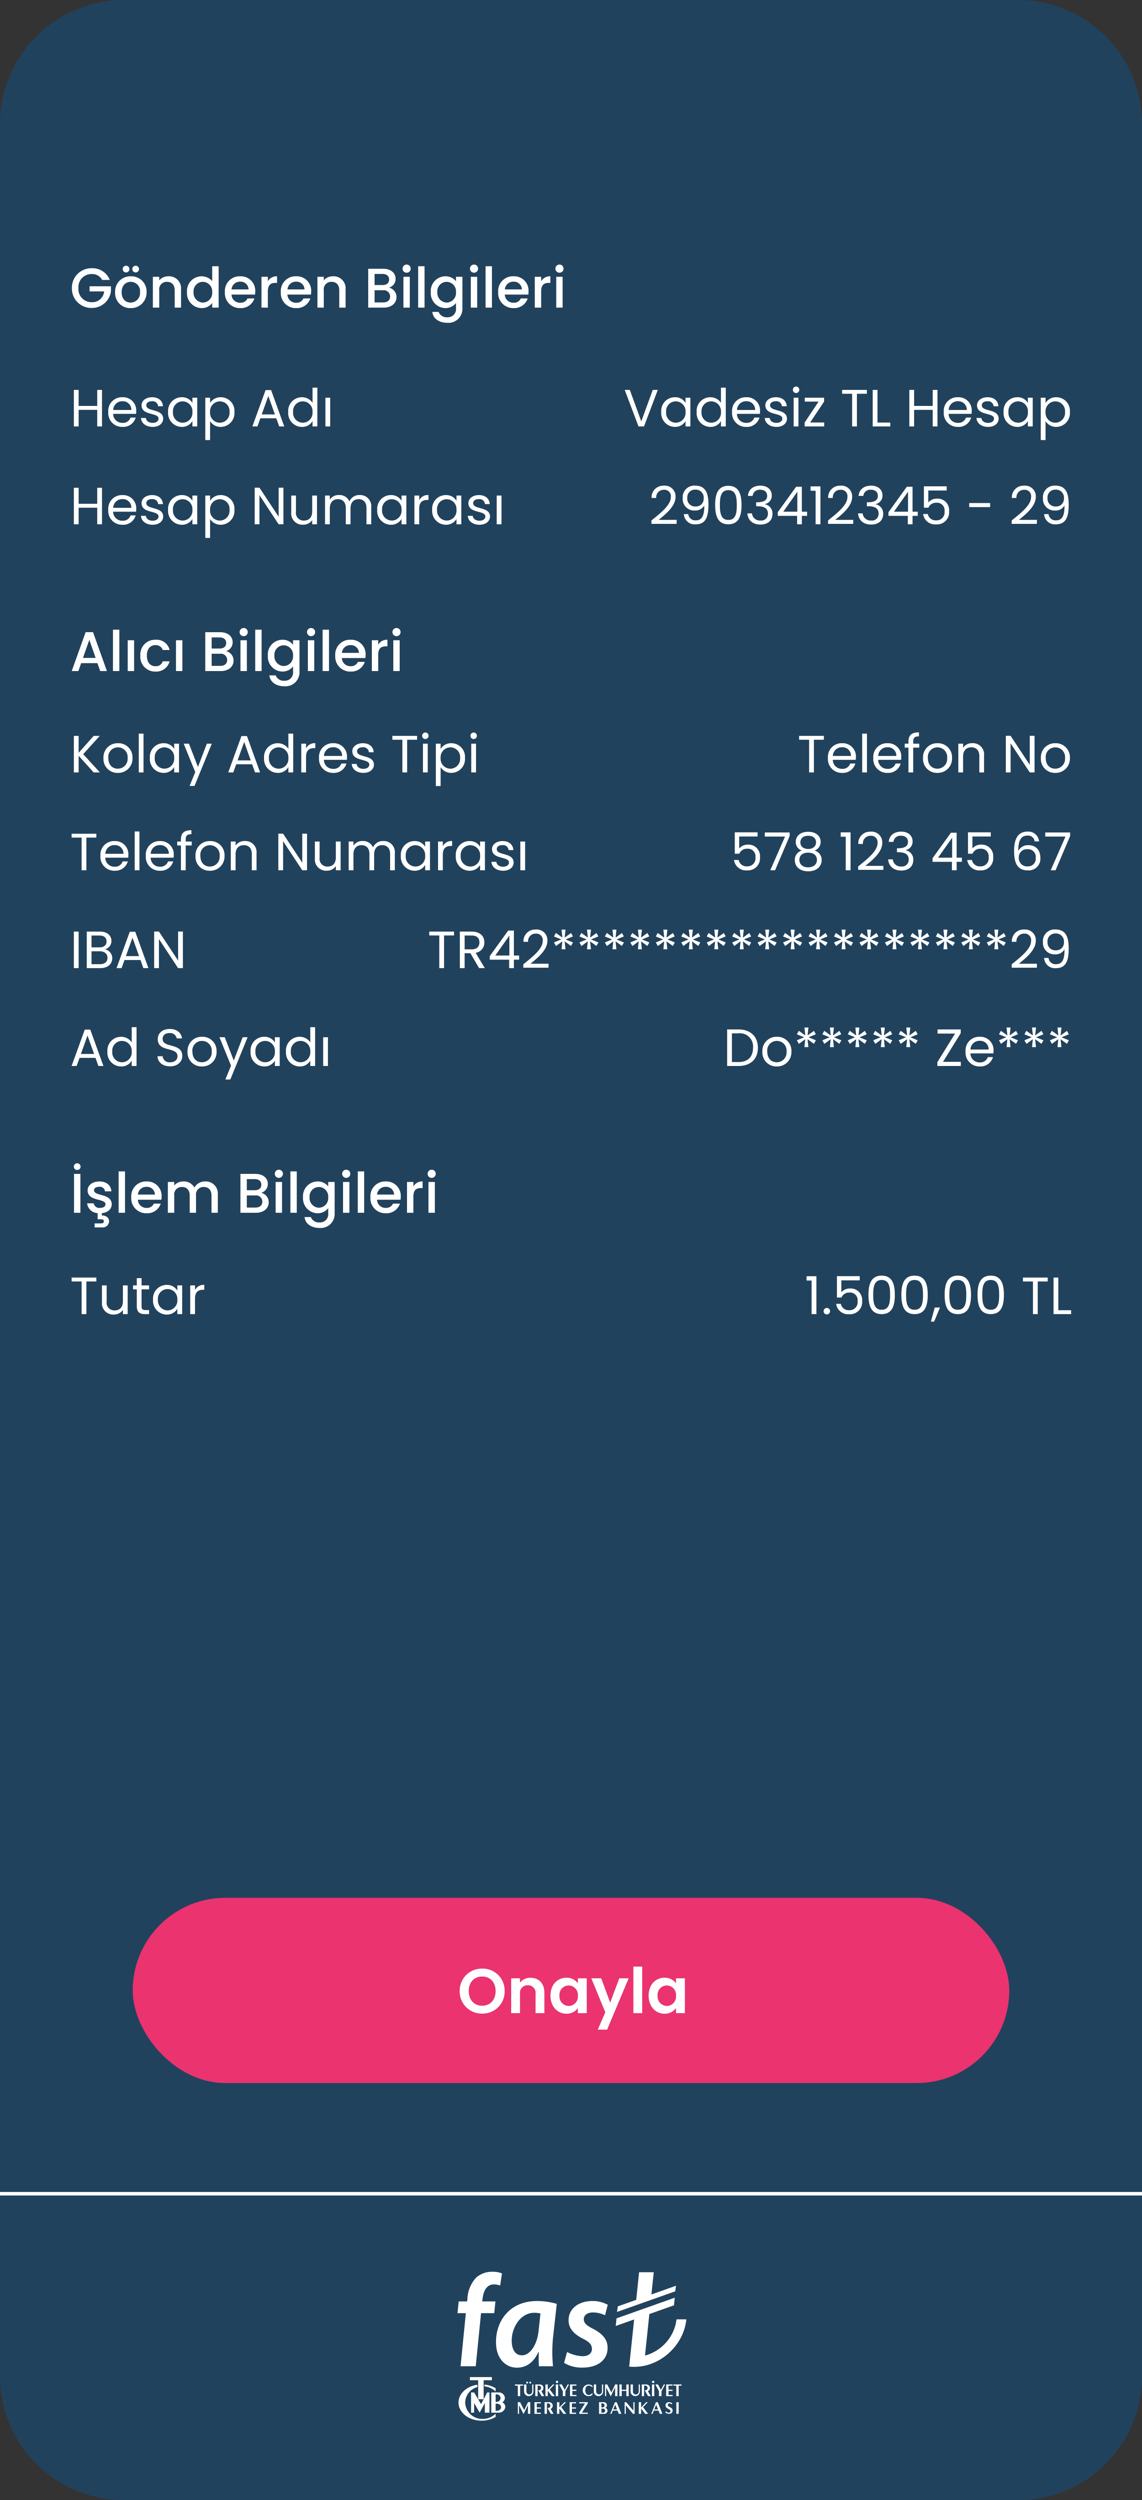 <svg xmlns="http://www.w3.org/2000/svg" xmlns:xlink="http://www.w3.org/1999/xlink" width="327" height="715.394" viewBox="0 0 327 715.394">
  <rect x="0" y="0" width="327" height="715.394" fill="#333333" stroke="none"/>
  <defs>
    <clipPath id="clip-path">
      <rect id="Rectangle_1354" data-name="Rectangle 1354" width="65.529" height="42.613" fill="none"/>
    </clipPath>
  </defs>
  <g id="Group_1407" data-name="Group 1407" transform="translate(-949 -7494.982)">
    <g id="Group_1399" data-name="Group 1399" transform="translate(-608 4677.021)">
      <g id="Group_1295" data-name="Group 1295" transform="translate(1482)">
        <g id="Group_1255" data-name="Group 1255" transform="translate(299 23.671)">
          <path id="Path_102" data-name="Path 102" d="M815.2,1143.394H559.221a35.51,35.51,0,0,1-35.51-35.51V463.51A35.51,35.51,0,0,1,559.221,428H815.2a35.51,35.51,0,0,1,35.51,35.51v644.373A35.51,35.51,0,0,1,815.2,1143.394Z" transform="translate(-747.711 2366.29)" fill="#21425d"/>
          <line id="Line_2" data-name="Line 2" x2="327" transform="translate(-224 3422)" fill="none" stroke="#fff" stroke-width="1"/>
          <g id="Group_1456" data-name="Group 1456" transform="translate(0 1.979)">
            <path id="Path_1644" data-name="Path 1644" d="M6.272-11.264a5.562,5.562,0,0,0-5.68,5.68A5.553,5.553,0,0,0,6.272.1a5.483,5.483,0,0,0,5.5-4.768V-6.1H5.648V-4.64H9.824A3.367,3.367,0,0,1,6.272-1.552,3.733,3.733,0,0,1,2.464-5.584,3.72,3.72,0,0,1,6.272-9.6,3.161,3.161,0,0,1,9.248-7.92H11.44A5.3,5.3,0,0,0,6.272-11.264Zm15.7,6.848a4.348,4.348,0,0,0-4.5-4.544,4.348,4.348,0,0,0-4.5,4.544A4.3,4.3,0,0,0,17.392.144,4.416,4.416,0,0,0,21.968-4.416Zm-7.136,0c0-2,1.232-2.96,2.608-2.96A2.668,2.668,0,0,1,20.1-4.416a2.716,2.716,0,0,1-2.7,2.976C16.016-1.44,14.832-2.416,14.832-4.416ZM16.1-10.064a.953.953,0,0,0,.96-.96.963.963,0,0,0-.96-.96.953.953,0,0,0-.96.96A.943.943,0,0,0,16.1-10.064Zm2.752,0a.953.953,0,0,0,.96-.96.963.963,0,0,0-.96-.96.953.953,0,0,0-.96.96A.943.943,0,0,0,18.848-10.064ZM30.032,0H31.84V-5.2a3.433,3.433,0,0,0-3.616-3.76A3.392,3.392,0,0,0,25.6-7.808V-8.816H23.776V0H25.6V-4.928a2.137,2.137,0,0,1,2.224-2.448c1.328,0,2.208.832,2.208,2.448Zm3.52-4.448A4.267,4.267,0,0,0,37.712.144a3.655,3.655,0,0,0,3.056-1.472V0h1.84V-11.84h-1.84v4.256a4.061,4.061,0,0,0-3.04-1.376A4.2,4.2,0,0,0,33.552-4.448Zm7.216.032A2.739,2.739,0,0,1,38.1-1.44a2.778,2.778,0,0,1-2.672-3.008A2.7,2.7,0,0,1,38.1-7.376,2.734,2.734,0,0,1,40.768-4.416ZM48.72-7.424A2.289,2.289,0,0,1,51.184-5.2H46.3A2.4,2.4,0,0,1,48.72-7.424Zm4.128,4.8H50.88A2.134,2.134,0,0,1,48.8-1.392a2.425,2.425,0,0,1-2.512-2.336h6.736a5.627,5.627,0,0,0,.064-.9A4.111,4.111,0,0,0,48.8-8.96a4.222,4.222,0,0,0-4.4,4.544A4.277,4.277,0,0,0,48.8.144,4.028,4.028,0,0,0,52.848-2.624ZM56.7-4.64c0-1.872.832-2.432,2.176-2.432h.464V-8.96A2.872,2.872,0,0,0,56.7-7.536v-1.28H54.88V0H56.7Zm8.032-2.784A2.289,2.289,0,0,1,67.2-5.2H62.32A2.4,2.4,0,0,1,64.736-7.424Zm4.128,4.8H66.9a2.134,2.134,0,0,1-2.08,1.232A2.425,2.425,0,0,1,62.3-3.728H69.04a5.627,5.627,0,0,0,.064-.9A4.111,4.111,0,0,0,64.816-8.96a4.222,4.222,0,0,0-4.4,4.544,4.277,4.277,0,0,0,4.4,4.56A4.028,4.028,0,0,0,68.864-2.624ZM77.152,0H78.96V-5.2a3.433,3.433,0,0,0-3.616-3.76A3.392,3.392,0,0,0,72.72-7.808V-8.816H70.9V0H72.72V-4.928a2.137,2.137,0,0,1,2.224-2.448c1.328,0,2.208.832,2.208,2.448Zm14.56-3.184c0,1.072-.752,1.7-1.984,1.7H87.264V-4.96h2.4A1.8,1.8,0,0,1,91.712-3.184Zm-.288-4.848c0,1.024-.72,1.584-1.9,1.584H87.264V-9.632H89.52C90.7-9.632,91.424-9.04,91.424-8.032Zm2.112,5.04a2.766,2.766,0,0,0-2.144-2.72A2.6,2.6,0,0,0,93.28-8.256c0-1.568-1.248-2.864-3.6-2.864H85.44V0h4.448C92.16,0,93.536-1.3,93.536-2.992ZM95.52,0h1.824V-8.816H95.52Zm.928-9.984A1.151,1.151,0,0,0,97.6-11.152a1.151,1.151,0,0,0-1.152-1.168,1.154,1.154,0,0,0-1.168,1.168A1.154,1.154,0,0,0,96.448-9.984ZM99.744,0h1.824V-11.84H99.744Zm3.616-4.448A4.267,4.267,0,0,0,107.52.144a3.784,3.784,0,0,0,3.056-1.472V.144a2.349,2.349,0,0,1-2.464,2.624A2.458,2.458,0,0,1,105.6,1.232h-1.808c.224,1.952,1.968,3.12,4.32,3.12a4,4,0,0,0,4.3-4.208v-8.96h-1.84v1.28A3.734,3.734,0,0,0,107.52-8.96,4.2,4.2,0,0,0,103.36-4.448Zm7.216.032A2.739,2.739,0,0,1,107.9-1.44a2.778,2.778,0,0,1-2.672-3.008A2.7,2.7,0,0,1,107.9-7.376,2.734,2.734,0,0,1,110.576-4.416ZM114.816,0h1.824V-8.816h-1.824Zm.928-9.984a1.151,1.151,0,0,0,1.152-1.168,1.151,1.151,0,0,0-1.152-1.168,1.154,1.154,0,0,0-1.168,1.168A1.154,1.154,0,0,0,115.744-9.984ZM119.04,0h1.824V-11.84H119.04Zm7.936-7.424A2.289,2.289,0,0,1,129.44-5.2h-4.88A2.4,2.4,0,0,1,126.976-7.424Zm4.128,4.8h-1.968a2.134,2.134,0,0,1-2.08,1.232,2.425,2.425,0,0,1-2.512-2.336h6.736a5.626,5.626,0,0,0,.064-.9,4.111,4.111,0,0,0-4.288-4.336,4.222,4.222,0,0,0-4.4,4.544,4.277,4.277,0,0,0,4.4,4.56A4.028,4.028,0,0,0,131.1-2.624ZM134.96-4.64c0-1.872.832-2.432,2.176-2.432h.464V-8.96a2.872,2.872,0,0,0-2.64,1.424v-1.28h-1.824V0h1.824ZM139.28,0H141.1V-8.816H139.28Zm.928-9.984a1.151,1.151,0,0,0,1.152-1.168,1.151,1.151,0,0,0-1.152-1.168,1.154,1.154,0,0,0-1.168,1.168A1.154,1.154,0,0,0,140.208-9.984Z" transform="translate(-204.005 2880.329)" fill="#fff"/>
            <path id="Path_1641" data-name="Path 1641" d="M8.7,0h1.92L6.64-11.136H4.528L.544,0h1.9l.8-2.272H7.9ZM7.392-3.76H3.76L5.584-8.928ZM12.352,0h1.824V-11.84H12.352Zm4.224,0H18.4V-8.816H16.576Zm3.616-4.416a4.216,4.216,0,0,0,4.32,4.56,3.96,3.96,0,0,0,4.064-2.928H26.608a2.013,2.013,0,0,1-2.1,1.392c-1.472,0-2.448-1.088-2.448-3.024,0-1.92.976-3.008,2.448-3.008a2.06,2.06,0,0,1,2.1,1.392h1.968A3.835,3.835,0,0,0,24.512-8.96,4.211,4.211,0,0,0,20.192-4.416ZM30.4,0h1.824V-8.816H30.4ZM45.056-3.184c0,1.072-.752,1.7-1.984,1.7H40.608V-4.96h2.4A1.8,1.8,0,0,1,45.056-3.184Zm-.288-4.848c0,1.024-.72,1.584-1.9,1.584H40.608V-9.632h2.256C44.048-9.632,44.768-9.04,44.768-8.032Zm2.112,5.04a2.766,2.766,0,0,0-2.144-2.72,2.6,2.6,0,0,0,1.888-2.544c0-1.568-1.248-2.864-3.6-2.864h-4.24V0h4.448C45.5,0,46.88-1.3,46.88-2.992ZM48.864,0h1.824V-8.816H48.864Zm.928-9.984a1.151,1.151,0,0,0,1.152-1.168,1.151,1.151,0,0,0-1.152-1.168,1.154,1.154,0,0,0-1.168,1.168A1.154,1.154,0,0,0,49.792-9.984ZM53.088,0h1.824V-11.84H53.088ZM56.7-4.448A4.267,4.267,0,0,0,60.864.144,3.784,3.784,0,0,0,63.92-1.328V.144a2.349,2.349,0,0,1-2.464,2.624,2.458,2.458,0,0,1-2.512-1.536H57.136c.224,1.952,1.968,3.12,4.32,3.12A4,4,0,0,0,65.76.144v-8.96H63.92v1.28A3.734,3.734,0,0,0,60.864-8.96,4.2,4.2,0,0,0,56.7-4.448Zm7.216.032A2.739,2.739,0,0,1,61.248-1.44a2.778,2.778,0,0,1-2.672-3.008,2.7,2.7,0,0,1,2.672-2.928A2.734,2.734,0,0,1,63.92-4.416ZM68.16,0h1.824V-8.816H68.16Zm.928-9.984a1.151,1.151,0,0,0,1.152-1.168,1.151,1.151,0,0,0-1.152-1.168,1.154,1.154,0,0,0-1.168,1.168A1.154,1.154,0,0,0,69.088-9.984ZM72.384,0h1.824V-11.84H72.384ZM80.32-7.424A2.289,2.289,0,0,1,82.784-5.2H77.9A2.4,2.4,0,0,1,80.32-7.424Zm4.128,4.8H82.48A2.134,2.134,0,0,1,80.4-1.392a2.425,2.425,0,0,1-2.512-2.336h6.736a5.626,5.626,0,0,0,.064-.9A4.111,4.111,0,0,0,80.4-8.96,4.222,4.222,0,0,0,76-4.416,4.277,4.277,0,0,0,80.4.144,4.028,4.028,0,0,0,84.448-2.624ZM88.3-4.64c0-1.872.832-2.432,2.176-2.432h.464V-8.96A2.872,2.872,0,0,0,88.3-7.536v-1.28H86.48V0H88.3ZM92.624,0h1.824V-8.816H92.624Zm.928-9.984A1.151,1.151,0,0,0,94.7-11.152a1.151,1.151,0,0,0-1.152-1.168,1.154,1.154,0,0,0-1.168,1.168A1.154,1.154,0,0,0,93.552-9.984Z" transform="translate(-204.005 2984.329)" fill="#fff"/>
            <path id="Path_1636" data-name="Path 1636" d="M1.2,0H3.024V-11.12H1.2Zm.912-12.24a.953.953,0,0,0,.96-.96.963.963,0,0,0-.96-.96.953.953,0,0,0-.96.96A.943.943,0,0,0,2.112-12.24ZM12-2.464c-.1-3.184-5.072-2.192-5.072-3.968,0-.592.512-.992,1.488-.992a1.458,1.458,0,0,1,1.648,1.3h1.824c-.1-1.76-1.408-2.832-3.408-2.832-2.08,0-3.392,1.136-3.392,2.544,0,3.232,5.12,2.24,5.12,3.968,0,.608-.56,1.056-1.616,1.056A1.608,1.608,0,0,1,6.832-2.7H4.944A3.15,3.15,0,0,0,7.952.1v1.76h.88c.56,0,.9.112.9.592s-.336.592-.9.592H7.088V4.192H9.2a1.818,1.818,0,0,0,2.032-1.744c0-1.1-.9-1.68-2.08-1.68V.112C10.928-.048,12-1.1,12-2.464ZM13.968,0h1.824V-11.84H13.968ZM21.9-7.424A2.289,2.289,0,0,1,24.368-5.2h-4.88A2.4,2.4,0,0,1,21.9-7.424Zm4.128,4.8H24.064a2.134,2.134,0,0,1-2.08,1.232,2.425,2.425,0,0,1-2.512-2.336h6.736a5.627,5.627,0,0,0,.064-.9A4.111,4.111,0,0,0,21.984-8.96a4.222,4.222,0,0,0-4.4,4.544,4.277,4.277,0,0,0,4.4,4.56A4.028,4.028,0,0,0,26.032-2.624ZM40.56,0h1.808V-5.2a3.445,3.445,0,0,0-3.632-3.76,3.452,3.452,0,0,0-3.072,1.744A3.4,3.4,0,0,0,32.5-8.96a3.358,3.358,0,0,0-2.608,1.152V-8.816H28.064V0h1.824V-4.928a2.137,2.137,0,0,1,2.224-2.448c1.328,0,2.208.832,2.208,2.448V0h1.808V-4.928a2.137,2.137,0,0,1,2.224-2.448c1.328,0,2.208.832,2.208,2.448ZM55.12-3.184c0,1.072-.752,1.7-1.984,1.7H50.672V-4.96h2.4A1.8,1.8,0,0,1,55.12-3.184Zm-.288-4.848c0,1.024-.72,1.584-1.9,1.584H50.672V-9.632h2.256C54.112-9.632,54.832-9.04,54.832-8.032Zm2.112,5.04A2.766,2.766,0,0,0,54.8-5.712a2.6,2.6,0,0,0,1.888-2.544c0-1.568-1.248-2.864-3.6-2.864h-4.24V0H53.3C55.568,0,56.944-1.3,56.944-2.992ZM58.928,0h1.824V-8.816H58.928Zm.928-9.984a1.151,1.151,0,0,0,1.152-1.168,1.151,1.151,0,0,0-1.152-1.168,1.154,1.154,0,0,0-1.168,1.168A1.154,1.154,0,0,0,59.856-9.984ZM63.152,0h1.824V-11.84H63.152Zm3.616-4.448A4.267,4.267,0,0,0,70.928.144a3.784,3.784,0,0,0,3.056-1.472V.144A2.349,2.349,0,0,1,71.52,2.768a2.458,2.458,0,0,1-2.512-1.536H67.2c.224,1.952,1.968,3.12,4.32,3.12a4,4,0,0,0,4.3-4.208v-8.96h-1.84v1.28A3.734,3.734,0,0,0,70.928-8.96,4.2,4.2,0,0,0,66.768-4.448Zm7.216.032A2.739,2.739,0,0,1,71.312-1.44,2.778,2.778,0,0,1,68.64-4.448a2.7,2.7,0,0,1,2.672-2.928A2.734,2.734,0,0,1,73.984-4.416ZM78.224,0h1.824V-8.816H78.224Zm.928-9.984A1.151,1.151,0,0,0,80.3-11.152a1.151,1.151,0,0,0-1.152-1.168,1.154,1.154,0,0,0-1.168,1.168A1.154,1.154,0,0,0,79.152-9.984ZM82.448,0h1.824V-11.84H82.448Zm7.936-7.424A2.289,2.289,0,0,1,92.848-5.2h-4.88A2.4,2.4,0,0,1,90.384-7.424Zm4.128,4.8H92.544a2.134,2.134,0,0,1-2.08,1.232,2.425,2.425,0,0,1-2.512-2.336h6.736a5.627,5.627,0,0,0,.064-.9A4.111,4.111,0,0,0,90.464-8.96a4.222,4.222,0,0,0-4.4,4.544,4.277,4.277,0,0,0,4.4,4.56A4.028,4.028,0,0,0,94.512-2.624ZM98.368-4.64c0-1.872.832-2.432,2.176-2.432h.464V-8.96a2.872,2.872,0,0,0-2.64,1.424v-1.28H96.544V0h1.824ZM102.688,0h1.824V-8.816h-1.824Zm.928-9.984a1.151,1.151,0,0,0,1.152-1.168,1.151,1.151,0,0,0-1.152-1.168,1.154,1.154,0,0,0-1.168,1.168A1.154,1.154,0,0,0,103.616-9.984Z" transform="translate(-204 3139.329)" fill="#fff"/>
            <path id="Path_1643" data-name="Path 1643" d="M7.845,0H9.21V-10.455H7.845v4.59H2.52v-4.59H1.155V0H2.52V-4.74H7.845Zm7.17-7.2a2.412,2.412,0,0,1,2.6,2.49H12.42A2.546,2.546,0,0,1,15.015-7.2Zm3.84,4.665h-1.47a2.259,2.259,0,0,1-2.31,1.515A2.584,2.584,0,0,1,12.4-3.6h6.57a7.4,7.4,0,0,0,.045-.825,3.768,3.768,0,0,0-3.945-3.93,3.911,3.911,0,0,0-4.065,4.23A3.96,3.96,0,0,0,15.075.135,3.7,3.7,0,0,0,18.855-2.535Zm7.875.3C26.67-5.175,21.9-4.11,21.9-6.06c0-.66.6-1.14,1.6-1.14A1.581,1.581,0,0,1,25.29-5.775h1.365c-.09-1.605-1.29-2.58-3.1-2.58S20.535-7.32,20.535-6.06c0,3.06,4.86,2,4.86,3.825,0,.675-.6,1.215-1.68,1.215-1.155,0-1.86-.6-1.935-1.395H20.37c.09,1.5,1.44,2.55,3.36,2.55C25.545.135,26.73-.885,26.73-2.235Zm1.41-1.9A3.953,3.953,0,0,0,32.025.135,3.433,3.433,0,0,0,35.1-1.53V0h1.38V-8.22H35.1v1.5a3.411,3.411,0,0,0-3.06-1.635A3.9,3.9,0,0,0,28.14-4.14Zm6.96.015a2.813,2.813,0,0,1-2.79,3.06A2.815,2.815,0,0,1,29.535-4.14,2.775,2.775,0,0,1,32.31-7.17,2.816,2.816,0,0,1,35.1-4.125ZM40.155-6.7V-8.22H38.79V3.9h1.365V-1.515A3.556,3.556,0,0,0,43.23.135a3.956,3.956,0,0,0,3.9-4.275,3.9,3.9,0,0,0-3.9-4.215A3.472,3.472,0,0,0,40.155-6.7Zm5.58,2.565a2.818,2.818,0,0,1-2.79,3.075,2.821,2.821,0,0,1-2.79-3.06,2.825,2.825,0,0,1,2.79-3.045A2.778,2.778,0,0,1,45.735-4.14ZM59.955,0h1.44L57.63-10.4H56.055L52.275,0h1.44l.84-2.325h4.56Zm-1.23-3.435h-3.78l1.89-5.28Zm3.81-.7a3.956,3.956,0,0,0,3.9,4.275,3.376,3.376,0,0,0,3.06-1.68V0h1.38V-11.1H69.5v4.35a3.585,3.585,0,0,0-3.045-1.6A3.9,3.9,0,0,0,62.535-4.14Zm6.96.015a2.813,2.813,0,0,1-2.79,3.06A2.815,2.815,0,0,1,63.93-4.14a2.775,2.775,0,0,1,2.775-3.03A2.816,2.816,0,0,1,69.5-4.125ZM73.185,0H74.55V-8.22H73.185Z" transform="translate(-204.005 2914.329)" fill="#fff"/>
            <path id="Path_1640" data-name="Path 1640" d="M6.825,0H8.61L3.825-5.22l4.74-5.235H6.84L2.52-5.61v-4.845H1.155V0H2.52V-4.77ZM17.94-4.125a4.012,4.012,0,0,0-4.155-4.23A4.02,4.02,0,0,0,9.63-4.125a3.991,3.991,0,0,0,4.1,4.26A4.076,4.076,0,0,0,17.94-4.125Zm-6.915,0A2.725,2.725,0,0,1,13.77-7.17a2.762,2.762,0,0,1,2.775,3.045,2.791,2.791,0,0,1-2.82,3.06C12.3-1.065,11.025-2.04,11.025-4.125ZM19.74,0H21.1V-11.1H19.74Zm3.18-4.14A3.953,3.953,0,0,0,26.805.135,3.433,3.433,0,0,0,29.88-1.53V0h1.38V-8.22H29.88v1.5a3.411,3.411,0,0,0-3.06-1.635A3.9,3.9,0,0,0,22.92-4.14Zm6.96.015a2.813,2.813,0,0,1-2.79,3.06A2.815,2.815,0,0,1,24.315-4.14,2.775,2.775,0,0,1,27.09-7.17,2.816,2.816,0,0,1,29.88-4.125ZM36.69-1.56,34.11-8.22H32.6L35.91-.09,34.29,3.87H35.7L40.65-8.22H39.24ZM53.04,0h1.44L50.715-10.4H49.14L45.36,0H46.8l.84-2.325H52.2ZM51.81-3.435H48.03l1.89-5.28Zm3.81-.7A3.956,3.956,0,0,0,59.52.135a3.376,3.376,0,0,0,3.06-1.68V0h1.38V-11.1H62.58v4.35a3.585,3.585,0,0,0-3.045-1.6A3.9,3.9,0,0,0,55.62-4.14Zm6.96.015a2.813,2.813,0,0,1-2.79,3.06A2.815,2.815,0,0,1,57.015-4.14,2.775,2.775,0,0,1,59.79-7.17,2.816,2.816,0,0,1,62.58-4.125Zm5.055-.345c0-1.9.99-2.49,2.3-2.49h.36V-8.37a2.768,2.768,0,0,0-2.655,1.485V-8.22H66.27V0h1.365ZM75.36-7.2a2.412,2.412,0,0,1,2.6,2.49h-5.19A2.546,2.546,0,0,1,75.36-7.2ZM79.2-2.535H77.73A2.259,2.259,0,0,1,75.42-1.02,2.584,2.584,0,0,1,72.75-3.6h6.57a7.4,7.4,0,0,0,.045-.825,3.768,3.768,0,0,0-3.945-3.93,3.911,3.911,0,0,0-4.065,4.23A3.96,3.96,0,0,0,75.42.135,3.7,3.7,0,0,0,79.2-2.535Zm7.875.3c-.06-2.94-4.83-1.875-4.83-3.825,0-.66.6-1.14,1.605-1.14a1.581,1.581,0,0,1,1.785,1.425H87c-.09-1.605-1.29-2.58-3.1-2.58-1.83,0-3.015,1.035-3.015,2.295,0,3.06,4.86,2,4.86,3.825,0,.675-.6,1.215-1.68,1.215-1.155,0-1.86-.6-1.935-1.395h-1.41c.09,1.5,1.44,2.55,3.36,2.55C85.89.135,87.075-.885,87.075-2.235Zm5.28-7.11H95.22V0h1.365V-9.345h2.85v-1.11h-7.08ZM101.115,0h1.365V-8.22h-1.365Zm.705-9.555a.91.91,0,0,0,.9-.93.91.91,0,0,0-.9-.93.916.916,0,0,0-.93.93A.916.916,0,0,0,101.82-9.555Zm4.35,2.85V-8.22h-1.365V3.9h1.365V-1.515a3.556,3.556,0,0,0,3.075,1.65,3.956,3.956,0,0,0,3.9-4.275,3.9,3.9,0,0,0-3.9-4.215A3.472,3.472,0,0,0,106.17-6.7Zm5.58,2.565a2.818,2.818,0,0,1-2.79,3.075,2.821,2.821,0,0,1-2.79-3.06,2.825,2.825,0,0,1,2.79-3.045A2.778,2.778,0,0,1,111.75-4.14ZM114.945,0h1.365V-8.22h-1.365Zm.705-9.555a.91.91,0,0,0,.9-.93.91.91,0,0,0-.9-.93.916.916,0,0,0-.93.93A.916.916,0,0,0,115.65-9.555Z" transform="translate(-204.005 3013.329)" fill="#fff"/>
            <path id="Path_1634" data-name="Path 1634" d="M.51-9.345H3.375V0H4.74V-9.345H7.59v-1.11H.51ZM16.56-8.22H15.195V-3.7c0,1.77-.945,2.64-2.355,2.64a2.2,2.2,0,0,1-2.3-2.52V-8.22H9.195V-3.4A3.207,3.207,0,0,0,12.57.12a3.022,3.022,0,0,0,2.625-1.335V0H16.56Zm2.61,5.97C19.17-.6,20,0,21.45,0h1.23V-1.155H21.675c-.84,0-1.14-.285-1.14-1.1V-7.095H22.68V-8.22H20.535v-2.07H19.17v2.07H18.1v1.125H19.17Zm4.65-1.89A3.953,3.953,0,0,0,27.7.135,3.433,3.433,0,0,0,30.78-1.53V0h1.38V-8.22H30.78v1.5a3.411,3.411,0,0,0-3.06-1.635A3.9,3.9,0,0,0,23.82-4.14Zm6.96.015a2.813,2.813,0,0,1-2.79,3.06A2.815,2.815,0,0,1,25.215-4.14,2.775,2.775,0,0,1,27.99-7.17,2.816,2.816,0,0,1,30.78-4.125Zm5.055-.345c0-1.9.99-2.49,2.295-2.49h.36V-8.37a2.768,2.768,0,0,0-2.655,1.485V-8.22H34.47V0h1.365Z" transform="translate(-204 3168.329)" fill="#fff"/>
            <path id="Path_1642" data-name="Path 1642" d="M7.845,0H9.21V-10.455H7.845v4.59H2.52v-4.59H1.155V0H2.52V-4.74H7.845Zm7.17-7.2a2.412,2.412,0,0,1,2.6,2.49H12.42A2.546,2.546,0,0,1,15.015-7.2Zm3.84,4.665h-1.47a2.259,2.259,0,0,1-2.31,1.515A2.584,2.584,0,0,1,12.4-3.6h6.57a7.4,7.4,0,0,0,.045-.825,3.768,3.768,0,0,0-3.945-3.93,3.911,3.911,0,0,0-4.065,4.23A3.96,3.96,0,0,0,15.075.135,3.7,3.7,0,0,0,18.855-2.535Zm7.875.3C26.67-5.175,21.9-4.11,21.9-6.06c0-.66.6-1.14,1.6-1.14A1.581,1.581,0,0,1,25.29-5.775h1.365c-.09-1.605-1.29-2.58-3.1-2.58S20.535-7.32,20.535-6.06c0,3.06,4.86,2,4.86,3.825,0,.675-.6,1.215-1.68,1.215-1.155,0-1.86-.6-1.935-1.395H20.37c.09,1.5,1.44,2.55,3.36,2.55C25.545.135,26.73-.885,26.73-2.235Zm1.41-1.9A3.953,3.953,0,0,0,32.025.135,3.433,3.433,0,0,0,35.1-1.53V0h1.38V-8.22H35.1v1.5a3.411,3.411,0,0,0-3.06-1.635A3.9,3.9,0,0,0,28.14-4.14Zm6.96.015a2.813,2.813,0,0,1-2.79,3.06A2.815,2.815,0,0,1,29.535-4.14,2.775,2.775,0,0,1,32.31-7.17,2.816,2.816,0,0,1,35.1-4.125ZM40.155-6.7V-8.22H38.79V3.9h1.365V-1.515A3.556,3.556,0,0,0,43.23.135a3.956,3.956,0,0,0,3.9-4.275,3.9,3.9,0,0,0-3.9-4.215A3.472,3.472,0,0,0,40.155-6.7Zm5.58,2.565a2.818,2.818,0,0,1-2.79,3.075,2.821,2.821,0,0,1-2.79-3.06,2.825,2.825,0,0,1,2.79-3.045A2.778,2.778,0,0,1,45.735-4.14ZM59.79-10.47v8.31L54.3-10.47H52.935V0H54.3V-8.325L59.79,0h1.365V-10.47ZM70.77-8.22H69.4V-3.7c0,1.77-.945,2.64-2.355,2.64a2.2,2.2,0,0,1-2.3-2.52V-8.22H63.4V-3.4A3.207,3.207,0,0,0,66.78.12,3.022,3.022,0,0,0,69.4-1.215V0H70.77ZM84.945,0H86.3V-4.845a3.182,3.182,0,0,0-3.33-3.525,3.043,3.043,0,0,0-2.91,1.83A3.093,3.093,0,0,0,77.04-8.37a2.972,2.972,0,0,0-2.6,1.335V-8.22H73.08V0h1.365V-4.53c0-1.77.945-2.655,2.325-2.655,1.35,0,2.25.855,2.25,2.535V0h1.35V-4.53c0-1.77.945-2.655,2.325-2.655,1.35,0,2.25.855,2.25,2.535ZM88.02-4.14A3.953,3.953,0,0,0,91.9.135,3.433,3.433,0,0,0,94.98-1.53V0h1.38V-8.22H94.98v1.5a3.411,3.411,0,0,0-3.06-1.635A3.9,3.9,0,0,0,88.02-4.14Zm6.96.015a2.813,2.813,0,0,1-2.79,3.06A2.815,2.815,0,0,1,89.415-4.14,2.775,2.775,0,0,1,92.19-7.17,2.816,2.816,0,0,1,94.98-4.125Zm5.055-.345c0-1.9.99-2.49,2.3-2.49h.36V-8.37a2.768,2.768,0,0,0-2.655,1.485V-8.22H98.67V0h1.365Zm3.72.33A3.953,3.953,0,0,0,107.64.135a3.433,3.433,0,0,0,3.075-1.665V0h1.38V-8.22h-1.38v1.5a3.411,3.411,0,0,0-3.06-1.635A3.9,3.9,0,0,0,103.755-4.14Zm6.96.015a2.813,2.813,0,0,1-2.79,3.06A2.815,2.815,0,0,1,105.15-4.14a2.775,2.775,0,0,1,2.775-3.03A2.816,2.816,0,0,1,110.715-4.125Zm9.6,1.89c-.06-2.94-4.83-1.875-4.83-3.825,0-.66.6-1.14,1.6-1.14a1.581,1.581,0,0,1,1.785,1.425h1.365c-.09-1.605-1.29-2.58-3.1-2.58-1.83,0-3.015,1.035-3.015,2.295,0,3.06,4.86,2,4.86,3.825,0,.675-.6,1.215-1.68,1.215-1.155,0-1.86-.6-1.935-1.395h-1.41c.09,1.5,1.44,2.55,3.36,2.55C119.13.135,120.315-.885,120.315-2.235ZM122.235,0H123.6V-8.22h-1.365Z" transform="translate(-204.005 2942.329)" fill="#fff"/>
            <path id="Path_1645" data-name="Path 1645" d="M-123.375-1.44l-3.285-9.015h-1.455L-124.17,0h1.575l3.945-10.455h-1.44Zm5.715-2.7A3.953,3.953,0,0,0-113.775.135,3.433,3.433,0,0,0-110.7-1.53V0h1.38V-8.22h-1.38v1.5a3.411,3.411,0,0,0-3.06-1.635A3.9,3.9,0,0,0-117.66-4.14Zm6.96.015a2.813,2.813,0,0,1-2.79,3.06,2.815,2.815,0,0,1-2.775-3.075,2.775,2.775,0,0,1,2.775-3.03A2.816,2.816,0,0,1-110.7-4.125Zm3.18-.015a3.956,3.956,0,0,0,3.9,4.275,3.376,3.376,0,0,0,3.06-1.68V0h1.38V-11.1h-1.38v4.35a3.585,3.585,0,0,0-3.045-1.6A3.9,3.9,0,0,0-107.52-4.14Zm6.96.015a2.813,2.813,0,0,1-2.79,3.06,2.815,2.815,0,0,1-2.775-3.075,2.775,2.775,0,0,1,2.775-3.03A2.816,2.816,0,0,1-100.56-4.125ZM-93.375-7.2a2.412,2.412,0,0,1,2.6,2.49h-5.19A2.546,2.546,0,0,1-93.375-7.2Zm3.84,4.665h-1.47a2.259,2.259,0,0,1-2.31,1.515,2.584,2.584,0,0,1-2.67-2.58h6.57a7.4,7.4,0,0,0,.045-.825,3.768,3.768,0,0,0-3.945-3.93,3.911,3.911,0,0,0-4.065,4.23A3.96,3.96,0,0,0-93.315.135,3.7,3.7,0,0,0-89.535-2.535Zm7.875.3c-.06-2.94-4.83-1.875-4.83-3.825,0-.66.6-1.14,1.6-1.14A1.581,1.581,0,0,1-83.1-5.775h1.365c-.09-1.605-1.29-2.58-3.1-2.58-1.83,0-3.015,1.035-3.015,2.295,0,3.06,4.86,2,4.86,3.825,0,.675-.6,1.215-1.68,1.215-1.155,0-1.86-.6-1.935-1.395h-1.41c.09,1.5,1.44,2.55,3.36,2.55C-82.845.135-81.66-.885-81.66-2.235ZM-79.74,0h1.365V-8.22H-79.74Zm.705-9.555a.91.91,0,0,0,.9-.93.91.91,0,0,0-.9-.93.916.916,0,0,0-.93.93A.916.916,0,0,0-79.035-9.555Zm8.01,1.335H-76.56v1.11h3.96l-3.99,5.985V0H-71V-1.125H-75.03l4-5.985Zm5.16-1.125H-63V0h1.365V-9.345h2.85v-1.11h-7.08Zm8.76-1.11V0h5.025V-1.11h-3.66v-9.345ZM-39.93,0h1.365V-10.455H-39.93v4.59h-5.325v-4.59H-46.62V0h1.365V-4.74h5.325Zm7.17-7.2a2.412,2.412,0,0,1,2.595,2.49h-5.19A2.546,2.546,0,0,1-32.76-7.2Zm3.84,4.665h-1.47A2.259,2.259,0,0,1-32.7-1.02,2.584,2.584,0,0,1-35.37-3.6h6.57a7.4,7.4,0,0,0,.045-.825A3.768,3.768,0,0,0-32.7-8.355a3.911,3.911,0,0,0-4.065,4.23A3.96,3.96,0,0,0-32.7.135,3.7,3.7,0,0,0-28.92-2.535Zm7.875.3c-.06-2.94-4.83-1.875-4.83-3.825,0-.66.6-1.14,1.6-1.14a1.581,1.581,0,0,1,1.785,1.425h1.365c-.09-1.605-1.29-2.58-3.1-2.58S-27.24-7.32-27.24-6.06c0,3.06,4.86,2,4.86,3.825,0,.675-.6,1.215-1.68,1.215-1.155,0-1.86-.6-1.935-1.395h-1.41c.09,1.5,1.44,2.55,3.36,2.55C-22.23.135-21.045-.885-21.045-2.235Zm1.41-1.9A3.953,3.953,0,0,0-15.75.135,3.433,3.433,0,0,0-12.675-1.53V0h1.38V-8.22h-1.38v1.5a3.411,3.411,0,0,0-3.06-1.635A3.9,3.9,0,0,0-19.635-4.14Zm6.96.015a2.813,2.813,0,0,1-2.79,3.06A2.815,2.815,0,0,1-18.24-4.14a2.775,2.775,0,0,1,2.775-3.03A2.816,2.816,0,0,1-12.675-4.125ZM-7.62-6.7V-8.22H-8.985V3.9H-7.62V-1.515A3.556,3.556,0,0,0-4.545.135,3.956,3.956,0,0,0-.645-4.14a3.9,3.9,0,0,0-3.9-4.215A3.472,3.472,0,0,0-7.62-6.7ZM-2.04-4.14A2.818,2.818,0,0,1-4.83-1.065a2.821,2.821,0,0,1-2.79-3.06A2.825,2.825,0,0,1-4.83-7.17,2.778,2.778,0,0,1-2.04-4.14Z" transform="translate(83 2914.329)" fill="#fff"/>
            <path id="Path_1647" data-name="Path 1647" d="M-78.18-9.345h2.865V0h1.365V-9.345h2.85v-1.11h-7.08ZM-65.925-7.2A2.412,2.412,0,0,1-63.33-4.71h-5.19A2.546,2.546,0,0,1-65.925-7.2Zm3.84,4.665h-1.47a2.259,2.259,0,0,1-2.31,1.515,2.584,2.584,0,0,1-2.67-2.58h6.57a7.4,7.4,0,0,0,.045-.825,3.768,3.768,0,0,0-3.945-3.93,3.911,3.911,0,0,0-4.065,4.23A3.96,3.96,0,0,0-65.865.135,3.7,3.7,0,0,0-62.085-2.535ZM-60.12,0h1.365V-11.1H-60.12Zm7.185-7.2A2.412,2.412,0,0,1-50.34-4.71h-5.19A2.546,2.546,0,0,1-52.935-7.2Zm3.84,4.665h-1.47a2.259,2.259,0,0,1-2.31,1.515,2.584,2.584,0,0,1-2.67-2.58h6.57a7.4,7.4,0,0,0,.045-.825,3.768,3.768,0,0,0-3.945-3.93,3.911,3.911,0,0,0-4.065,4.23A3.96,3.96,0,0,0-52.875.135,3.7,3.7,0,0,0-49.095-2.535ZM-46.875,0h1.365V-7.095h1.725V-8.22H-45.51v-.585c0-1.065.4-1.515,1.635-1.515v-1.14c-2.1,0-3,.825-3,2.655v.585H-47.94v1.125h1.065Zm12.48-4.125a4.012,4.012,0,0,0-4.155-4.23A4.02,4.02,0,0,0-42.7-4.125a3.991,3.991,0,0,0,4.1,4.26A4.076,4.076,0,0,0-34.395-4.125Zm-6.915,0A2.725,2.725,0,0,1-38.565-7.17,2.762,2.762,0,0,1-35.79-4.125a2.791,2.791,0,0,1-2.82,3.06C-40.035-1.065-41.31-2.04-41.31-4.125ZM-26.58,0h1.35V-4.845A3.189,3.189,0,0,0-28.59-8.37a3.037,3.037,0,0,0-2.64,1.32V-8.22h-1.365V0h1.365V-4.545c0-1.77.96-2.64,2.355-2.64s2.3.855,2.3,2.535Zm14.445-10.47v8.31l-5.49-8.31H-18.99V0h1.365V-8.325L-12.135,0h1.365V-10.47ZM-.645-4.125A4.012,4.012,0,0,0-4.8-8.355a4.02,4.02,0,0,0-4.155,4.23A3.991,3.991,0,0,0-4.86.135,4.076,4.076,0,0,0-.645-4.125Zm-6.915,0A2.725,2.725,0,0,1-4.815-7.17,2.762,2.762,0,0,1-2.04-4.125a2.791,2.791,0,0,1-2.82,3.06C-6.285-1.065-7.56-2.04-7.56-4.125Z" transform="translate(83 3013.329)" fill="#fff"/>
            <path id="Path_1635" data-name="Path 1635" d="M-74.61,0h1.38V-10.845h-2.82V-9.6h1.44Zm5.28-.84a.91.91,0,0,0-.9-.93.916.916,0,0,0-.93.93.916.916,0,0,0,.93.93A.91.91,0,0,0-69.33-.84Zm1.98-10.02v6.12h1.29a2.325,2.325,0,0,1,2.25-1.425A2.166,2.166,0,0,1-61.44-3.72a2.282,2.282,0,0,1-2.385,2.6A2.28,2.28,0,0,1-66.24-2.94h-1.335A3.447,3.447,0,0,0-63.84.03a3.459,3.459,0,0,0,3.7-3.78,3.274,3.274,0,0,0-3.48-3.585A3.141,3.141,0,0,0-66.09-6.24V-9.66h5.265v-1.2Zm9.03,5.325c0,3.15.78,5.535,3.78,5.535s3.765-2.385,3.765-5.535c0-3.1-.78-5.475-3.765-5.475S-58.32-8.64-58.32-5.535Zm6.195,0c0,2.34-.285,4.29-2.415,4.29s-2.43-1.95-2.43-4.29c0-2.25.285-4.23,2.43-4.23S-52.125-7.785-52.125-5.535Zm3.225,0c0,3.15.78,5.535,3.78,5.535s3.765-2.385,3.765-5.535c0-3.1-.78-5.475-3.765-5.475S-48.9-8.64-48.9-5.535Zm6.195,0c0,2.34-.285,4.29-2.415,4.29s-2.43-1.95-2.43-4.29c0-2.25.285-4.23,2.43-4.23S-42.705-7.785-42.705-5.535Zm2.265,7.68h.915l1.68-4.035h-1.5Zm3.93-7.68c0,3.15.78,5.535,3.78,5.535s3.765-2.385,3.765-5.535c0-3.1-.78-5.475-3.765-5.475S-36.51-8.64-36.51-5.535Zm6.195,0c0,2.34-.285,4.29-2.415,4.29s-2.43-1.95-2.43-4.29c0-2.25.285-4.23,2.43-4.23S-30.315-7.785-30.315-5.535Zm3.225,0c0,3.15.78,5.535,3.78,5.535s3.765-2.385,3.765-5.535c0-3.1-.78-5.475-3.765-5.475S-27.09-8.64-27.09-5.535Zm6.195,0c0,2.34-.285,4.29-2.415,4.29s-2.43-1.95-2.43-4.29c0-2.25.285-4.23,2.43-4.23S-20.9-7.785-20.9-5.535Zm6.81-3.81h2.865V0h1.365V-9.345h2.85v-1.11h-7.08Zm8.76-1.11V0H-.3V-1.11H-3.96v-9.345Z" transform="translate(83 3168.329)" fill="#fff"/>
            <g id="Group_1297" data-name="Group 1297" transform="translate(-10)">
              <path id="Path_1639" data-name="Path 1639" d="M.51-9.345H3.375V0H4.74V-9.345H7.59v-1.11H.51ZM12.765-7.2a2.412,2.412,0,0,1,2.6,2.49H10.17A2.546,2.546,0,0,1,12.765-7.2ZM16.6-2.535h-1.47a2.259,2.259,0,0,1-2.31,1.515,2.584,2.584,0,0,1-2.67-2.58h6.57a7.4,7.4,0,0,0,.045-.825,3.768,3.768,0,0,0-3.945-3.93A3.911,3.911,0,0,0,8.76-4.125,3.96,3.96,0,0,0,12.825.135,3.7,3.7,0,0,0,16.6-2.535ZM18.57,0h1.365V-11.1H18.57Zm7.185-7.2a2.412,2.412,0,0,1,2.6,2.49H23.16A2.546,2.546,0,0,1,25.755-7.2Zm3.84,4.665h-1.47a2.259,2.259,0,0,1-2.31,1.515,2.584,2.584,0,0,1-2.67-2.58h6.57a7.4,7.4,0,0,0,.045-.825,3.768,3.768,0,0,0-3.945-3.93,3.911,3.911,0,0,0-4.065,4.23A3.96,3.96,0,0,0,25.815.135,3.7,3.7,0,0,0,29.595-2.535ZM31.815,0H33.18V-7.095H34.9V-8.22H33.18v-.585c0-1.065.4-1.515,1.635-1.515v-1.14c-2.1,0-3,.825-3,2.655v.585H30.75v1.125h1.065Zm12.48-4.125a4.012,4.012,0,0,0-4.155-4.23,4.02,4.02,0,0,0-4.155,4.23,3.991,3.991,0,0,0,4.1,4.26A4.076,4.076,0,0,0,44.295-4.125Zm-6.915,0A2.725,2.725,0,0,1,40.125-7.17,2.762,2.762,0,0,1,42.9-4.125a2.791,2.791,0,0,1-2.82,3.06C38.655-1.065,37.38-2.04,37.38-4.125ZM52.11,0h1.35V-4.845A3.189,3.189,0,0,0,50.1-8.37a3.037,3.037,0,0,0-2.64,1.32V-8.22H46.095V0H47.46V-4.545c0-1.77.96-2.64,2.355-2.64S52.11-6.33,52.11-4.65ZM66.555-10.47v8.31l-5.49-8.31H59.7V0h1.365V-8.325L66.555,0H67.92V-10.47Zm10.98,2.25H76.17V-3.7c0,1.77-.945,2.64-2.355,2.64a2.2,2.2,0,0,1-2.295-2.52V-8.22H70.17V-3.4A3.207,3.207,0,0,0,73.545.12,3.022,3.022,0,0,0,76.17-1.215V0h1.365ZM91.71,0h1.35V-4.845A3.182,3.182,0,0,0,89.73-8.37a3.043,3.043,0,0,0-2.91,1.83,3.093,3.093,0,0,0-3.015-1.83,2.972,2.972,0,0,0-2.6,1.335V-8.22H79.845V0H81.21V-4.53c0-1.77.945-2.655,2.325-2.655,1.35,0,2.25.855,2.25,2.535V0h1.35V-4.53c0-1.77.945-2.655,2.325-2.655,1.35,0,2.25.855,2.25,2.535Zm3.075-4.14A3.953,3.953,0,0,0,98.67.135a3.433,3.433,0,0,0,3.075-1.665V0h1.38V-8.22h-1.38v1.5a3.411,3.411,0,0,0-3.06-1.635A3.9,3.9,0,0,0,94.785-4.14Zm6.96.015a2.813,2.813,0,0,1-2.79,3.06A2.815,2.815,0,0,1,96.18-4.14a2.775,2.775,0,0,1,2.775-3.03A2.816,2.816,0,0,1,101.745-4.125ZM106.8-4.47c0-1.9.99-2.49,2.3-2.49h.36V-8.37A2.768,2.768,0,0,0,106.8-6.885V-8.22h-1.365V0H106.8Zm3.72.33A3.953,3.953,0,0,0,114.4.135,3.433,3.433,0,0,0,117.48-1.53V0h1.38V-8.22h-1.38v1.5a3.411,3.411,0,0,0-3.06-1.635A3.9,3.9,0,0,0,110.52-4.14Zm6.96.015a2.813,2.813,0,0,1-2.79,3.06,2.815,2.815,0,0,1-2.775-3.075,2.775,2.775,0,0,1,2.775-3.03A2.816,2.816,0,0,1,117.48-4.125Zm9.6,1.89c-.06-2.94-4.83-1.875-4.83-3.825,0-.66.6-1.14,1.6-1.14a1.581,1.581,0,0,1,1.785,1.425H127c-.09-1.605-1.29-2.58-3.1-2.58-1.83,0-3.015,1.035-3.015,2.295,0,3.06,4.86,2,4.86,3.825,0,.675-.6,1.215-1.68,1.215-1.155,0-1.86-.6-1.935-1.395h-1.41c.09,1.5,1.44,2.55,3.36,2.55C125.895.135,127.08-.885,127.08-2.235ZM129,0h1.365V-8.22H129Z" transform="translate(-194.005 3041.329)" fill="#fff"/>
              <path id="Path_1648" data-name="Path 1648" d="M-96.6-10.86v6.12h1.29a2.325,2.325,0,0,1,2.25-1.425A2.166,2.166,0,0,1-90.69-3.72a2.282,2.282,0,0,1-2.385,2.6A2.28,2.28,0,0,1-95.49-2.94h-1.335A3.447,3.447,0,0,0-93.09.03a3.459,3.459,0,0,0,3.7-3.78,3.274,3.274,0,0,0-3.48-3.585A3.141,3.141,0,0,0-95.34-6.24V-9.66h5.265v-1.2Zm8.6.045v1.17h5.79L-86.445,0h1.38l4.17-9.78v-1.035ZM-77.4-5.64a2.71,2.71,0,0,0-2.01,2.715C-79.41-.96-77.865.3-75.585.3S-71.73-.96-71.73-2.925A2.731,2.731,0,0,0-73.755-5.64a2.606,2.606,0,0,0,1.74-2.49c0-1.575-1.215-2.88-3.57-2.88S-79.14-9.72-79.14-8.13A2.522,2.522,0,0,0-77.4-5.64Zm1.815-.45c-1.32,0-2.235-.735-2.235-1.86,0-1.275.9-1.92,2.235-1.92,1.365,0,2.25.66,2.25,1.9C-73.335-6.84-74.25-6.09-75.585-6.09Zm0,1.05c1.425,0,2.505.675,2.505,2.07,0,1.26-.96,2.13-2.505,2.13s-2.52-.855-2.52-2.13C-78.105-4.41-76.98-5.04-75.585-5.04ZM-64.83,0h1.38V-10.845h-2.82V-9.6h1.44Zm3.555-.12h7.215V-1.26h-5.16c1.935-1.575,4.845-3.87,4.845-6.57a3.051,3.051,0,0,0-3.36-3.21A3.323,3.323,0,0,0-61.23-7.53h1.32a2.144,2.144,0,0,1,2.19-2.34,1.832,1.832,0,0,1,1.995,2.1c0,2.22-2.7,4.38-5.55,6.675Zm8.76-7.995h1.335a1.992,1.992,0,0,1,2.175-1.77c1.305,0,1.995.72,1.995,1.755,0,1.26-.975,1.815-2.79,1.83h-.36v1.14h.345c1.95,0,3.015.585,3.015,2.115A1.9,1.9,0,0,1-48.945-1.08,2.25,2.25,0,0,1-51.36-3.12h-1.32c.165,2.1,1.695,3.2,3.75,3.2,2.265,0,3.435-1.32,3.435-3a2.641,2.641,0,0,0-2.115-2.79V-5.79a2.452,2.452,0,0,0,1.92-2.475c0-1.56-1.155-2.79-3.27-2.79C-50.97-11.055-52.38-9.975-52.515-8.115ZM-34.425,0h1.35V-2.415h1.5V-3.6h-1.5v-7.14H-34.71l-5.265,7.29v1.035h5.55ZM-38.4-3.6l4.035-5.715V-3.6Zm8.58-7.26v6.12h1.29a2.325,2.325,0,0,1,2.25-1.425A2.166,2.166,0,0,1-23.91-3.72a2.282,2.282,0,0,1-2.385,2.6A2.28,2.28,0,0,1-28.71-2.94h-1.335A3.447,3.447,0,0,0-26.31.03a3.459,3.459,0,0,0,3.7-3.78,3.274,3.274,0,0,0-3.48-3.585A3.141,3.141,0,0,0-28.56-6.24V-9.66H-23.3v-1.2ZM-9.48-8.265a3.063,3.063,0,0,0-3.3-2.8c-2.745,0-3.84,2.1-3.84,5.5,0,3.285.765,5.6,3.975,5.6a3.335,3.335,0,0,0,3.54-3.6c0-2.28-1.365-3.615-3.39-3.615a3.1,3.1,0,0,0-2.94,1.665c-.015-3.225.915-4.41,2.64-4.41A1.871,1.871,0,0,1-10.74-8.265Zm-3.3,2.235a2.213,2.213,0,0,1,2.355,2.505,2.2,2.2,0,0,1-2.3,2.415,2.373,2.373,0,0,1-2.55-2.565A2.3,2.3,0,0,1-12.78-6.03ZM-7.7-10.815v1.17h5.79L-6.135,0h1.38l4.17-9.78v-1.035Z" transform="translate(93 3041.329)" fill="#fff"/>
            </g>
            <g id="Group_1298" data-name="Group 1298" transform="translate(-10 28)">
              <path id="Path_1638" data-name="Path 1638" d="M1.155,0H2.52V-10.455H1.155Zm9.63-2.94c0,1.14-.81,1.815-2.16,1.815H6.21v-3.69H8.58C9.915-4.815,10.785-4.1,10.785-2.94Zm-.27-4.7c0,1.065-.735,1.7-2.01,1.7H6.21V-9.33H8.475C9.81-9.33,10.515-8.67,10.515-7.635Zm1.635,4.83a2.61,2.61,0,0,0-2.07-2.58A2.446,2.446,0,0,0,11.91-7.8c0-1.455-1.11-2.655-3.315-2.655H4.845V0h3.9C10.905,0,12.15-1.23,12.15-2.805ZM21.06,0H22.5L18.735-10.4H17.16L13.38,0h1.44l.84-2.325h4.56ZM19.83-3.435H16.05l1.89-5.28ZM31.005-10.47v8.31l-5.49-8.31H24.15V0h1.365V-8.325L31.005,0H32.37V-10.47Z" transform="translate(-194.005 3041.329)" fill="#fff"/>
              <path id="Path_1649" data-name="Path 1649" d="M-184.08-9.345h2.865V0h1.365V-9.345H-177v-1.11h-7.08Zm14.355,1.965c0,1.17-.675,2.01-2.22,2.01h-2.01V-9.33h2.01C-170.385-9.33-169.725-8.565-169.725-7.38Zm-5.6-3.075V0h1.365V-4.275h1.65L-169.815,0h1.635L-170.8-4.38a2.948,2.948,0,0,0,2.49-3c0-1.71-1.17-3.075-3.63-3.075ZM-161.205,0h1.35V-2.415h1.5V-3.6h-1.5v-7.14h-1.635l-5.265,7.29v1.035h5.55Zm-3.975-3.6,4.035-5.715V-3.6Zm8.025,3.48h7.215V-1.26h-5.16c1.935-1.575,4.845-3.87,4.845-6.57a3.051,3.051,0,0,0-3.36-3.21,3.323,3.323,0,0,0-3.495,3.51h1.32a2.144,2.144,0,0,1,2.19-2.34,1.832,1.832,0,0,1,2,2.1c0,2.22-2.7,4.38-5.55,6.675Zm12.09-10.89h-1.14l.24,2.28-1.86-1.335-.555,1.005,2.085.84-2.085.87.585,1.02,1.815-1.335-.225,2.265h1.125l-.24-2.265,1.815,1.32.57-1.005-2.1-.855,2.085-.87-.54-.975-1.83,1.32Zm7.29,0h-1.14l.24,2.28-1.86-1.335-.555,1.005,2.085.84-2.085.87.585,1.02,1.815-1.335-.225,2.265h1.125l-.24-2.265,1.815,1.32.57-1.005-2.1-.855,2.085-.87-.54-.975-1.83,1.32Zm7.29,0h-1.14l.24,2.28-1.86-1.335L-133.8-9.06l2.085.84-2.085.87.585,1.02,1.815-1.335-.225,2.265h1.125l-.24-2.265,1.815,1.32.57-1.005-2.1-.855,2.085-.87-.54-.975-1.83,1.32Zm7.29,0h-1.14l.24,2.28-1.86-1.335-.555,1.005,2.085.84-2.085.87.585,1.02,1.815-1.335-.225,2.265h1.125l-.24-2.265,1.815,1.32.57-1.005-2.1-.855,2.085-.87-.54-.975-1.83,1.32Zm7.29,0h-1.14l.24,2.28-1.86-1.335-.555,1.005,2.085.84-2.085.87.585,1.02,1.815-1.335-.225,2.265h1.125l-.24-2.265,1.815,1.32.57-1.005-2.1-.855,2.085-.87-.54-.975-1.83,1.32Zm7.29,0h-1.14l.24,2.28-1.86-1.335-.555,1.005,2.085.84-2.085.87.585,1.02,1.815-1.335-.225,2.265h1.125l-.24-2.265,1.815,1.32.57-1.005-2.1-.855,2.085-.87-.54-.975-1.83,1.32Zm7.29,0h-1.14l.24,2.28-1.86-1.335-.555,1.005,2.085.84-2.085.87.585,1.02,1.815-1.335-.225,2.265h1.125l-.24-2.265,1.815,1.32.57-1.005-2.1-.855,2.085-.87-.54-.975-1.83,1.32Zm7.29,0h-1.14l.24,2.28-1.86-1.335L-97.35-9.06l2.085.84-2.085.87.585,1.02,1.815-1.335L-95.175-5.4h1.125l-.24-2.265,1.815,1.32.57-1.005L-94-8.2l2.085-.87-.54-.975-1.83,1.32Zm7.29,0h-1.14l.24,2.28-1.86-1.335L-90.06-9.06l2.085.84-2.085.87.585,1.02,1.815-1.335L-87.885-5.4h1.125L-87-7.665l1.815,1.32.57-1.005-2.1-.855,2.085-.87-.54-.975L-87-8.73Zm7.29,0H-80.6l.24,2.28-1.86-1.335L-82.77-9.06l2.085.84-2.085.87.585,1.02,1.815-1.335L-80.6-5.4h1.125l-.24-2.265,1.815,1.32.57-1.005-2.1-.855,2.085-.87-.54-.975-1.83,1.32Zm7.29,0h-1.14l.24,2.28-1.86-1.335L-75.48-9.06l2.085.84-2.085.87.585,1.02,1.815-1.335L-73.305-5.4h1.125l-.24-2.265,1.815,1.32.57-1.005-2.1-.855,2.085-.87-.54-.975-1.83,1.32Zm7.29,0h-1.14l.24,2.28-1.86-1.335L-68.19-9.06l2.085.84-2.085.87.585,1.02,1.815-1.335L-66.015-5.4h1.125l-.24-2.265,1.815,1.32.57-1.005-2.1-.855,2.085-.87-.54-.975-1.83,1.32Zm7.29,0h-1.14l.24,2.28-1.86-1.335L-60.9-9.06l2.085.84-2.085.87.585,1.02L-58.5-7.665-58.725-5.4H-57.6l-.24-2.265,1.815,1.32.57-1.005-2.1-.855,2.085-.87-.54-.975-1.83,1.32Zm7.29,0h-1.14l.24,2.28-1.86-1.335L-53.61-9.06l2.085.84-2.085.87.585,1.02,1.815-1.335L-51.435-5.4h1.125l-.24-2.265,1.815,1.32.57-1.005-2.1-.855,2.085-.87-.54-.975-1.83,1.32Zm7.29,0h-1.14l.24,2.28-1.86-1.335L-46.32-9.06l2.085.84-2.085.87.585,1.02,1.815-1.335L-44.145-5.4h1.125l-.24-2.265,1.815,1.32.57-1.005-2.1-.855,2.085-.87-.54-.975-1.83,1.32Zm7.29,0h-1.14l.24,2.28-1.86-1.335L-39.03-9.06l2.085.84-2.085.87.585,1.02,1.815-1.335L-36.855-5.4h1.125l-.24-2.265,1.815,1.32.57-1.005-2.1-.855,2.085-.87-.54-.975-1.83,1.32Zm7.29,0h-1.14l.24,2.28-1.86-1.335L-31.74-9.06l2.085.84-2.085.87.585,1.02,1.815-1.335L-29.565-5.4h1.125l-.24-2.265,1.815,1.32.57-1.005-2.1-.855,2.085-.87-.54-.975-1.83,1.32Zm7.29,0h-1.14l.24,2.28-1.86-1.335L-24.45-9.06l2.085.84-2.085.87.585,1.02,1.815-1.335L-22.275-5.4h1.125l-.24-2.265,1.815,1.32L-19-7.35-21.1-8.2l2.085-.87-.54-.975-1.83,1.32ZM-17.31-.12h7.215V-1.26h-5.16c1.935-1.575,4.845-3.87,4.845-6.57a3.051,3.051,0,0,0-3.36-3.21,3.323,3.323,0,0,0-3.5,3.51h1.32a2.144,2.144,0,0,1,2.19-2.34,1.832,1.832,0,0,1,2,2.1c0,2.22-2.7,4.38-5.55,6.675Zm9.285-2.79A3.087,3.087,0,0,0-4.665.015C-1.815.015-.99-2.01-.99-5.625c0-3.36-.855-5.43-3.8-5.43a3.308,3.308,0,0,0-3.57,3.57,3.276,3.276,0,0,0,3.48,3.54A2.892,2.892,0,0,0-2.19-5.385c.045,3.18-.81,4.26-2.4,4.26A2,2,0,0,1-6.765-2.91ZM-4.65-5.1a2.211,2.211,0,0,1-2.4-2.415,2.2,2.2,0,0,1,2.3-2.4,2.274,2.274,0,0,1,2.4,2.505A2.176,2.176,0,0,1-4.65-5.1Z" transform="translate(93 3041.329)" fill="#fff"/>
            </g>
            <g id="Group_1299" data-name="Group 1299" transform="translate(-10 56)">
              <path id="Path_1637" data-name="Path 1637" d="M8.175,0h1.44L5.85-10.4H4.275L.5,0h1.44l.84-2.325h4.56ZM6.945-3.435H3.165l1.89-5.28Zm3.81-.7a3.956,3.956,0,0,0,3.9,4.275,3.376,3.376,0,0,0,3.06-1.68V0h1.38V-11.1h-1.38v4.35a3.585,3.585,0,0,0-3.045-1.6A3.9,3.9,0,0,0,10.755-4.14Zm6.96.015a2.813,2.813,0,0,1-2.79,3.06A2.815,2.815,0,0,1,12.15-4.14a2.775,2.775,0,0,1,2.775-3.03A2.816,2.816,0,0,1,17.715-4.125ZM32.2-2.85c0-3.87-5.64-2.19-5.64-4.89,0-1.125.885-1.71,2.01-1.68A1.894,1.894,0,0,1,30.6-7.905h1.5c-.165-1.59-1.47-2.685-3.465-2.685-2.07,0-3.465,1.17-3.465,2.895,0,3.885,5.655,2.085,5.655,4.905,0,.99-.78,1.74-2.1,1.74a1.937,1.937,0,0,1-2.16-1.74H25.11C25.14-1.065,26.625.105,28.725.105,30.99.105,32.2-1.365,32.2-2.85Zm9.81-1.275a4.012,4.012,0,0,0-4.155-4.23,4.02,4.02,0,0,0-4.155,4.23A3.991,3.991,0,0,0,37.8.135,4.076,4.076,0,0,0,42.015-4.125Zm-6.915,0A2.725,2.725,0,0,1,37.845-7.17,2.762,2.762,0,0,1,40.62-4.125a2.791,2.791,0,0,1-2.82,3.06C36.375-1.065,35.1-2.04,35.1-4.125ZM46.935-1.56l-2.58-6.66H42.84L46.155-.09l-1.62,3.96h1.41L50.9-8.22h-1.41ZM51.75-4.14A3.953,3.953,0,0,0,55.635.135,3.433,3.433,0,0,0,58.71-1.53V0h1.38V-8.22H58.71v1.5a3.411,3.411,0,0,0-3.06-1.635A3.9,3.9,0,0,0,51.75-4.14Zm6.96.015a2.813,2.813,0,0,1-2.79,3.06A2.815,2.815,0,0,1,53.145-4.14,2.775,2.775,0,0,1,55.92-7.17,2.816,2.816,0,0,1,58.71-4.125Zm3.18-.015A3.956,3.956,0,0,0,65.79.135a3.376,3.376,0,0,0,3.06-1.68V0h1.38V-11.1H68.85v4.35a3.585,3.585,0,0,0-3.045-1.6A3.9,3.9,0,0,0,61.89-4.14Zm6.96.015a2.813,2.813,0,0,1-2.79,3.06A2.815,2.815,0,0,1,63.285-4.14,2.775,2.775,0,0,1,66.06-7.17,2.816,2.816,0,0,1,68.85-4.125ZM72.54,0H73.9V-8.22H72.54Z" transform="translate(-194 3041.329)" fill="#fff"/>
              <path id="Path_1650" data-name="Path 1650" d="M-95.535-10.455H-98.79V0h3.255c3.435,0,5.55-1.965,5.55-5.2S-92.1-10.455-95.535-10.455Zm-1.89,9.33v-8.22h1.89A3.771,3.771,0,0,1-91.38-5.2c0,2.55-1.425,4.08-4.155,4.08Zm17.04-3a4.012,4.012,0,0,0-4.155-4.23,4.02,4.02,0,0,0-4.155,4.23A3.991,3.991,0,0,0-84.6.135,4.076,4.076,0,0,0-80.385-4.125Zm-6.915,0A2.725,2.725,0,0,1-84.555-7.17,2.762,2.762,0,0,1-81.78-4.125a2.791,2.791,0,0,1-2.82,3.06C-86.025-1.065-87.3-2.04-87.3-4.125Zm11.79-6.885h-1.14l.24,2.28-1.86-1.335-.555,1.005,2.085.84-2.085.87.585,1.02,1.815-1.335L-76.65-5.4h1.125l-.24-2.265,1.815,1.32.57-1.005-2.1-.855,2.085-.87-.54-.975-1.83,1.32Zm7.29,0h-1.14l.24,2.28-1.86-1.335-.555,1.005,2.085.84-2.085.87.585,1.02,1.815-1.335L-69.36-5.4h1.125l-.24-2.265,1.815,1.32.57-1.005-2.1-.855,2.085-.87-.54-.975-1.83,1.32Zm7.29,0h-1.14l.24,2.28-1.86-1.335-.555,1.005,2.085.84-2.085.87.585,1.02,1.815-1.335L-62.07-5.4h1.125l-.24-2.265,1.815,1.32.57-1.005L-60.9-8.2l2.085-.87-.54-.975-1.83,1.32Zm7.29,0h-1.14l.24,2.28-1.86-1.335-.555,1.005,2.085.84-2.085.87.585,1.02,1.815-1.335L-54.78-5.4h1.125l-.24-2.265,1.815,1.32.57-1.005-2.1-.855,2.085-.87-.54-.975L-53.9-8.73Zm7.29,0h-1.14l.24,2.28-1.86-1.335-.555,1.005,2.085.84-2.085.87.585,1.02,1.815-1.335L-47.49-5.4h1.125l-.24-2.265,1.815,1.32.57-1.005-2.1-.855,2.085-.87-.54-.975L-46.6-8.73Zm14.445.555h-6.63V-9.27h5.01L-38.6-1.08V0h6.72V-1.185h-5.1l5.07-8.19ZM-26.52-7.2a2.412,2.412,0,0,1,2.6,2.49h-5.19A2.546,2.546,0,0,1-26.52-7.2Zm3.84,4.665h-1.47A2.259,2.259,0,0,1-26.46-1.02,2.584,2.584,0,0,1-29.13-3.6h6.57a7.4,7.4,0,0,0,.045-.825,3.768,3.768,0,0,0-3.945-3.93,3.911,3.911,0,0,0-4.065,4.23A3.96,3.96,0,0,0-26.46.135,3.7,3.7,0,0,0-22.68-2.535Zm5.04-8.475h-1.14l.24,2.28-1.86-1.335-.555,1.005,2.085.84-2.085.87.585,1.02,1.815-1.335L-18.78-5.4h1.125l-.24-2.265,1.815,1.32.57-1.005-2.1-.855,2.085-.87-.54-.975L-17.9-8.73Zm7.29,0h-1.14l.24,2.28-1.86-1.335-.555,1.005,2.085.84-2.085.87.585,1.02,1.815-1.335L-11.49-5.4h1.125l-.24-2.265,1.815,1.32.57-1.005-2.1-.855,2.085-.87-.54-.975-1.83,1.32Zm7.29,0H-4.2l.24,2.28-1.86-1.335L-6.375-9.06l2.085.84-2.085.87.585,1.02,1.815-1.335L-4.2-5.4h1.125l-.24-2.265L-1.5-6.345-.93-7.35-3.03-8.2l2.085-.87-.54-.975-1.83,1.32Z" transform="translate(93 3041.329)" fill="#fff"/>
            </g>
            <path id="Path_1646" data-name="Path 1646" d="M-120.465-.12h7.215V-1.26h-5.16c1.935-1.575,4.845-3.87,4.845-6.57a3.051,3.051,0,0,0-3.36-3.21,3.323,3.323,0,0,0-3.5,3.51h1.32a2.144,2.144,0,0,1,2.19-2.34,1.832,1.832,0,0,1,2,2.1c0,2.22-2.7,4.38-5.55,6.675Zm9.285-2.79A3.087,3.087,0,0,0-107.82.015c2.85,0,3.675-2.025,3.675-5.64,0-3.36-.855-5.43-3.795-5.43a3.308,3.308,0,0,0-3.57,3.57,3.276,3.276,0,0,0,3.48,3.54,2.892,2.892,0,0,0,2.685-1.44c.045,3.18-.81,4.26-2.4,4.26A2,2,0,0,1-109.92-2.91ZM-107.8-5.1a2.211,2.211,0,0,1-2.4-2.415,2.2,2.2,0,0,1,2.295-2.4,2.274,2.274,0,0,1,2.4,2.505A2.176,2.176,0,0,1-107.8-5.1Zm5.58-.435c0,3.15.78,5.535,3.78,5.535s3.765-2.385,3.765-5.535c0-3.1-.78-5.475-3.765-5.475S-102.225-8.64-102.225-5.535Zm6.195,0c0,2.34-.285,4.29-2.415,4.29s-2.43-1.95-2.43-4.29c0-2.25.285-4.23,2.43-4.23S-96.03-7.785-96.03-5.535Zm3.2-2.58H-91.5a1.992,1.992,0,0,1,2.175-1.77c1.305,0,2,.72,2,1.755,0,1.26-.975,1.815-2.79,1.83h-.36v1.14h.345c1.95,0,3.015.585,3.015,2.115A1.9,1.9,0,0,1-89.265-1.08,2.25,2.25,0,0,1-91.68-3.12H-93c.165,2.1,1.695,3.2,3.75,3.2,2.265,0,3.435-1.32,3.435-3a2.641,2.641,0,0,0-2.115-2.79V-5.79a2.452,2.452,0,0,0,1.92-2.475c0-1.56-1.155-2.79-3.27-2.79C-91.29-11.055-92.7-9.975-92.835-8.115ZM-78.75,0h1.35V-2.415h1.5V-3.6h-1.5v-7.14h-1.635L-84.3-3.45v1.035h5.55Zm-3.975-3.6,4.035-5.715V-3.6Zm9.27,3.6h1.38V-10.845h-2.82V-9.6h1.44ZM-69.9-.12h7.215V-1.26h-5.16C-65.91-2.835-63-5.13-63-7.83a3.051,3.051,0,0,0-3.36-3.21,3.323,3.323,0,0,0-3.5,3.51h1.32a2.144,2.144,0,0,1,2.19-2.34,1.832,1.832,0,0,1,2,2.1c0,2.22-2.7,4.38-5.55,6.675Zm8.76-7.995H-59.8a1.992,1.992,0,0,1,2.175-1.77c1.305,0,1.995.72,1.995,1.755,0,1.26-.975,1.815-2.79,1.83h-.36v1.14h.345c1.95,0,3.015.585,3.015,2.115A1.9,1.9,0,0,1-57.57-1.08a2.25,2.25,0,0,1-2.415-2.04H-61.3c.165,2.1,1.695,3.2,3.75,3.2,2.265,0,3.435-1.32,3.435-3a2.641,2.641,0,0,0-2.115-2.79V-5.79a2.452,2.452,0,0,0,1.92-2.475c0-1.56-1.155-2.79-3.27-2.79C-59.595-11.055-61-9.975-61.14-8.115ZM-47.055,0h1.35V-2.415h1.5V-3.6h-1.5v-7.14H-47.34L-52.6-3.45v1.035h5.55ZM-51.03-3.6l4.035-5.715V-3.6Zm8.58-7.26v6.12h1.29a2.325,2.325,0,0,1,2.25-1.425A2.166,2.166,0,0,1-36.54-3.72a2.282,2.282,0,0,1-2.385,2.6A2.28,2.28,0,0,1-41.34-2.94h-1.335A3.447,3.447,0,0,0-38.94.03a3.459,3.459,0,0,0,3.7-3.78,3.274,3.274,0,0,0-3.48-3.585A3.141,3.141,0,0,0-41.19-6.24V-9.66h5.265v-1.2Zm12.975,5.94h5.985V-6.075h-5.985ZM-17.31-.12h7.215V-1.26h-5.16c1.935-1.575,4.845-3.87,4.845-6.57a3.051,3.051,0,0,0-3.36-3.21,3.323,3.323,0,0,0-3.5,3.51h1.32a2.144,2.144,0,0,1,2.19-2.34,1.832,1.832,0,0,1,2,2.1c0,2.22-2.7,4.38-5.55,6.675Zm9.285-2.79A3.087,3.087,0,0,0-4.665.015C-1.815.015-.99-2.01-.99-5.625c0-3.36-.855-5.43-3.8-5.43a3.308,3.308,0,0,0-3.57,3.57,3.276,3.276,0,0,0,3.48,3.54A2.892,2.892,0,0,0-2.19-5.385c.045,3.18-.81,4.26-2.4,4.26A2,2,0,0,1-6.765-2.91ZM-4.65-5.1a2.211,2.211,0,0,1-2.4-2.415,2.2,2.2,0,0,1,2.3-2.4,2.274,2.274,0,0,1,2.4,2.505A2.176,2.176,0,0,1-4.65-5.1Z" transform="translate(83 2942.329)" fill="#fff"/>
          </g>
        </g>
        <g id="Group_1263" data-name="Group 1263" transform="translate(206 3468)">
          <rect id="Rectangle_1353" data-name="Rectangle 1353" width="0.666" height="3.333" transform="translate(62.667 37.317)" fill="#fff"/>
          <g id="Group_1123" data-name="Group 1123" transform="translate(0 0)">
            <g id="Group_1122" data-name="Group 1122" clip-path="url(#clip-path)">
              <path id="Path_1383" data-name="Path 1383" d="M79.7,51.082a.926.926,0,0,1-.917.916,1.887,1.887,0,0,1-1.174-.367l.192-.406a.926.926,0,0,0,.811.438.459.459,0,0,0,.334-.128.445.445,0,0,0,.13-.331.419.419,0,0,0-.213-.384l-.779-.469a.851.851,0,0,1-.307-.328.915.915,0,0,1-.115-.439.9.9,0,0,1,.917-.917,1.5,1.5,0,0,1,1,.314l-.144.363A.758.758,0,0,0,78.775,49a.442.442,0,0,0-.322.128.429.429,0,0,0-.132.319.443.443,0,0,0,.225.406l.726.452a.864.864,0,0,1,.431.777" transform="translate(-18.098 -11.348)" fill="#fff"/>
              <path id="Path_1384" data-name="Path 1384" d="M75.532,52h-.719l-.38-.933H73.09L72.716,52h-.363L73.7,48.665h.5ZM74.3,50.728l-.539-1.338-.538,1.338Z" transform="translate(-16.872 -11.348)" fill="#fff"/>
              <path id="Path_1385" data-name="Path 1385" d="M70.353,52h-.837l-1.162-1.536V52h-.668V48.664h.668v1.514l1.455-1.514h.459l-1.36,1.419Z" transform="translate(-15.784 -11.348)" fill="#fff"/>
              <path id="Path_1386" data-name="Path 1386" d="M65.256,52H64.8l-2.048-2.442V52h-.337V48.664h.459L64.92,51.1V48.664h.337Z" transform="translate(-14.555 -11.348)" fill="#fff"/>
              <path id="Path_1387" data-name="Path 1387" d="M60.218,52H59.5l-.379-.933H57.775L57.4,52h-.363l1.345-3.333h.5Zm-1.231-1.27-.539-1.338-.538,1.338Z" transform="translate(-13.301 -11.348)" fill="#fff"/>
              <path id="Path_1388" data-name="Path 1388" d="M55.28,51.122A.885.885,0,0,1,54.4,52H52.858V48.664h1.371a.874.874,0,0,1,.88.875.83.83,0,0,1-.432.751.878.878,0,0,1,.6.831m-.837-1.538A.6.6,0,0,0,53.855,49h-.33v1.162h.33a.567.567,0,0,0,.224-.045.558.558,0,0,0,.186-.125.615.615,0,0,0,.129-.183.527.527,0,0,0,.048-.226m.17,1.5a.542.542,0,0,0-.048-.224.624.624,0,0,0-.127-.186.579.579,0,0,0-.41-.172h-.5v1.163h.5a.556.556,0,0,0,.223-.046.576.576,0,0,0,.187-.125.665.665,0,0,0,.127-.183.523.523,0,0,0,.048-.228" transform="translate(-12.326 -11.348)" fill="#fff"/>
              <path id="Path_1389" data-name="Path 1389" d="M47.9,52H45.45v-.335L47.12,49H45.45v-.336H47.9v.33l-1.675,2.667H47.9Z" transform="translate(-10.598 -11.348)" fill="#fff"/>
              <path id="Path_1390" data-name="Path 1390" d="M43.7,52H41.866V48.664H43.7V49H42.532v1.162H43.7V50.5H42.532v1.162H43.7Z" transform="translate(-9.763 -11.348)" fill="#fff"/>
              <path id="Path_1391" data-name="Path 1391" d="M39.824,52h-.837l-1.163-1.536V52h-.667V48.664h.667v1.514l1.456-1.514h.459l-1.36,1.419Z" transform="translate(-8.665 -11.348)" fill="#fff"/>
              <path id="Path_1392" data-name="Path 1392" d="M35.084,52H34.31l-.965-1.669h.171a.664.664,0,0,0,0-1.329h-.331v3h-.667V48.664H33.85a1,1,0,0,1,1,1,.994.994,0,0,1-.157.55.964.964,0,0,1-.43.368Z" transform="translate(-7.583 -11.348)" fill="#fff"/>
              <path id="Path_1393" data-name="Path 1393" d="M30.575,52H28.74V48.664h1.836V49H29.407v1.162h1.169V50.5H29.407v1.162h1.169Z" transform="translate(-6.702 -11.348)" fill="#fff"/>
              <path id="Path_1394" data-name="Path 1394" d="M26.095,51.992h-.667V49.486l-1.1,2.239-.161.326L24,51.725l-1.126-2.2v2.469h-.336V48.659l.63-.011,1.173,2.288,1.12-2.294.634.017Z" transform="translate(-5.255 -11.343)" fill="#fff"/>
              <path id="Path_1395" data-name="Path 1395" d="M82.962,42.394h-.837v3h-.667v-3h-.832v-.335h2.336Z" transform="translate(-18.801 -9.808)" fill="#fff"/>
              <path id="Path_1396" data-name="Path 1396" d="M79.76,45.393H77.926V42.059H79.76v.335H78.591v1.163H79.76v.336H78.591v1.162H79.76Z" transform="translate(-18.172 -9.808)" fill="#fff"/>
              <path id="Path_1397" data-name="Path 1397" d="M71.382,45.392h-.774l-.964-1.669h.17a.664.664,0,0,0,0-1.329h-.331v3h-.667V42.059H70.15a1,1,0,0,1,1,1,1,1,0,0,1-.157.551.98.98,0,0,1-.429.368Z" transform="translate(-16.047 -9.808)" fill="#fff"/>
              <path id="Path_1398" data-name="Path 1398" d="M73.282,45.068h-.667V41.734h.667ZM73.3,41a.338.338,0,0,1-.337.337.317.317,0,0,1-.235-.1.328.328,0,0,1-.1-.238.327.327,0,0,1,.33-.33.326.326,0,0,1,.238.1.313.313,0,0,1,.1.234" transform="translate(-16.933 -9.483)" fill="#fff"/>
              <path id="Path_1399" data-name="Path 1399" d="M76.677,42.059l-1.03,1.915v1.418h-.735V43.974l-1.035-1.915h.763l.826,1.541.833-1.541Z" transform="translate(-17.227 -9.808)" fill="#fff"/>
              <path id="Path_1400" data-name="Path 1400" d="M37.379,45.068h-.666V41.734h.666ZM37.4,41a.335.335,0,0,1-.572.238.331.331,0,0,1-.1-.238.333.333,0,0,1,.568-.234.313.313,0,0,1,.1.234" transform="translate(-8.561 -9.483)" fill="#fff"/>
              <path id="Path_1401" data-name="Path 1401" d="M40.774,42.059l-1.03,1.915v1.418h-.735V43.974l-1.035-1.915h.764l.826,1.541.832-1.541Z" transform="translate(-8.855 -9.808)" fill="#fff"/>
              <path id="Path_1402" data-name="Path 1402" d="M43.856,45.393H42.021V42.059h1.835v.335H42.688v1.163h1.168v.336H42.688v1.162h1.168Z" transform="translate(-9.799 -9.808)" fill="#fff"/>
              <path id="Path_1403" data-name="Path 1403" d="M49.531,45.03a1.808,1.808,0,0,1-1.1.363,1.667,1.667,0,1,1,0-3.334,1.81,1.81,0,0,1,1.1.363v.5a2.079,2.079,0,0,0-.285-.271,1.236,1.236,0,0,0-.27-.16.982.982,0,0,0-.269-.077,2.228,2.228,0,0,0-.28-.018.8.8,0,0,0-.725.452,1.8,1.8,0,0,0-.208.879,1.78,1.78,0,0,0,.208.878.8.8,0,0,0,.725.452,1.21,1.21,0,0,0,.334-.048,1.458,1.458,0,0,0,.32-.133,1.293,1.293,0,0,0,.269-.2.865.865,0,0,0,.182-.248Z" transform="translate(-10.903 -9.808)" fill="#fff"/>
              <path id="Path_1404" data-name="Path 1404" d="M53.571,44.058a1.333,1.333,0,1,1-2.666,0v-2h.666v2a.832.832,0,1,0,1.664,0v-2h.337Z" transform="translate(-11.871 -9.808)" fill="#fff"/>
              <path id="Path_1405" data-name="Path 1405" d="M58.645,45.388h-.666V42.88l-1.1,2.241-.16.325-.165-.325-1.126-2.2v2.47h-.335V42.054l.629-.012,1.174,2.288,1.12-2.293.634.016Z" transform="translate(-12.846 -9.803)" fill="#fff"/>
              <path id="Path_1406" data-name="Path 1406" d="M63.116,45.393H62.45v-1.5H61.116v1.5h-.667V42.059h.667v1.5H62.45v-1.5h.666Z" transform="translate(-14.096 -9.808)" fill="#fff"/>
              <path id="Path_1407" data-name="Path 1407" d="M67.3,44.058a1.334,1.334,0,1,1-2.668,0v-2H65.3v2a.832.832,0,1,0,1.663,0v-2H67.3Z" transform="translate(-15.072 -9.808)" fill="#fff"/>
              <path id="Path_1408" data-name="Path 1408" d="M23.779,42.394h-.837v3h-.667v-3h-.833v-.335h2.336Z" transform="translate(-5 -9.808)" fill="#fff"/>
              <path id="Path_1409" data-name="Path 1409" d="M27.53,43.814a1.333,1.333,0,1,1-2.667,0v-2h.666v2a.832.832,0,1,0,1.665,0v-2h.336ZM26,41.276a.255.255,0,0,1-.077.192.267.267,0,0,1-.195.074.255.255,0,0,1-.266-.266.253.253,0,0,1,.077-.189.257.257,0,0,1,.189-.077.27.27,0,0,1,.195.074.256.256,0,0,1,.077.192m.9,0a.256.256,0,0,1-.267.266.264.264,0,0,1-.192-.077.262.262,0,0,1,0-.378.267.267,0,0,1,.192-.077.266.266,0,0,1,.267.267" transform="translate(-5.798 -9.563)" fill="#fff"/>
              <path id="Path_1410" data-name="Path 1410" d="M31.612,45.392h-.773l-.965-1.669h.17a.664.664,0,0,0,0-1.329h-.33v3h-.667V42.059h1.333a1,1,0,0,1,1,1,1,1,0,0,1-.157.551.98.98,0,0,1-.429.368Z" transform="translate(-6.773 -9.808)" fill="#fff"/>
              <path id="Path_1411" data-name="Path 1411" d="M35.512,45.393h-.838l-1.162-1.536v1.536h-.667V42.059h.667v1.514l1.456-1.514h.459l-1.36,1.418Z" transform="translate(-7.659 -9.808)" fill="#fff"/>
              <path id="Path_1412" data-name="Path 1412" d="M12.611,45.03v5.783H14.6a1.87,1.87,0,0,0,2.035-1.639,1.564,1.564,0,0,0-.862-1.328,1.5,1.5,0,0,0,.737-1.252,1.716,1.716,0,0,0-1.836-1.564Zm1.241,5.235V48.258c.863-.116,1.563.315,1.563,1s-.7,1.134-1.563,1.009m1.422-3.614a1.113,1.113,0,0,1-1.415,1.031l0-2.081a1.129,1.129,0,0,1,1.413,1.05" transform="translate(-2.941 -10.501)" fill="#fff"/>
              <path id="Path_1413" data-name="Path 1413" d="M10.067,42.61a5.166,5.166,0,0,1,3.191,1.472v-.947A7.634,7.634,0,0,0,10.067,42.1Z" transform="translate(-2.348 -9.817)" fill="#fff"/>
              <path id="Path_1414" data-name="Path 1414" d="M7.007,45.63H8.571V40.2h2.357V39.3H4.649V40.2H7.007Z" transform="translate(-1.084 -9.165)" fill="#fff"/>
              <path id="Path_1415" data-name="Path 1415" d="M8.669,46.966,7.924,48.38,5.939,45.029H5.07v5.783h.869V48.058l1.588,2.755,1.489-2.755v2.755h1.316V45.029H9.686L8.669,46.965Z" transform="translate(-1.182 -10.501)" fill="#fff"/>
              <path id="Path_1416" data-name="Path 1416" d="M7.308,51.931a4.856,4.856,0,0,1-5.026-4.665,4.718,4.718,0,0,1,3.5-4.445v-.668c-3.08.44-5.413,2.557-5.413,5.1,0,2.864,2.955,5.186,6.6,5.186A7.789,7.789,0,0,0,11,51.364c0-.223,0-.525,0-.9v-.022a5.207,5.207,0,0,1-3.689,1.494" transform="translate(-0.085 -9.83)" fill="#fff"/>
              <path id="Path_1417" data-name="Path 1417" d="M7.064,8.483h3.8l-.347,3.364H6.737L5.224,27.031H.878L2.389,11.847H0L.344,8.483h2.4l.09-.656a9.459,9.459,0,0,1,2.5-6.144A6.781,6.781,0,0,1,10,0a6.615,6.615,0,0,1,2.731.475l-.515,3.472a4.629,4.629,0,0,0-1.8-.325c-2.077,0-3.039,1.915-3.255,4.272ZM38.75,11.636a8.162,8.162,0,0,1,3.494.812l.782-3a9.009,9.009,0,0,0-4.331-1.081c-4.316,0-7.173,2.478-6.866,5.994.182,2.088,1.824,3.665,4.027,4.759,1.858.926,2.535,1.666,2.634,2.8.107,1.228-.848,2.244-2.628,2.249a10.8,10.8,0,0,1-4.49-1.205l-.851,3.116a9.933,9.933,0,0,0,5.225,1.348c4.392,0,7.553-2.221,7.2-6.246-.2-2.316-2.107-3.825-4.208-4.9-1.617-.807-2.481-1.512-2.571-2.532-.108-1.239.942-2.111,2.583-2.111M22.818,8.367a20.667,20.667,0,0,1,5.608.816l-1.062,9.529a42.724,42.724,0,0,0-.022,8.319H23.309c-.077-1.079-.067-2.542-.045-4.106h-.085c-1.513,3.371-3.833,4.519-6.158,4.519-3.254,0-5.624-2.555-5.943-6.21-.547-6.241,3.227-12.867,11.74-12.867m.94,3.572a7.107,7.107,0,0,0-1.8-.2c-4.033,0-6.756,4.549-6.406,8.694.158,1.9,1.02,3.472,2.916,3.472,2.057,0,4.307-2.533,4.769-7.172ZM62.7,13.616a11.537,11.537,0,0,1-1.281,4.171,12.392,12.392,0,0,1-7.732,6.192L54.935,12.1l7.048-2.5.229-2.179L50.272,11.654l-4.73,1.675-.228,2.18,5.263-1.864L49.31,25.7h.008q-.075.719-.151,1.438a14.18,14.18,0,0,0,6.207-.774,15.492,15.492,0,0,0,4.651-2.675,16.119,16.119,0,0,0,3.457-4.008,14.874,14.874,0,0,0,2-5.635c.015-.143.031-.286.045-.429ZM62.569,4,55.524,6.5,56.193.13H52l-.831,7.91L45.9,9.9l-.229,1.6L62.342,5.6Z" transform="translate(0 0)" fill="#fff"/>
            </g>
          </g>
        </g>
      </g>
      <g id="Group_1301" data-name="Group 1301" transform="translate(1781 71)">
        <rect id="Rectangle_48" data-name="Rectangle 48" width="251" height="53" rx="26.5" transform="translate(-186 3290)" fill="#ea336f"/>
        <path id="Path_1633" data-name="Path 1633" d="M13.5-6.318a6.274,6.274,0,0,0-6.426-6.426A6.31,6.31,0,0,0,.63-6.318,6.315,6.315,0,0,0,7.074.126,6.289,6.289,0,0,0,13.5-6.318Zm-10.278,0c0-2.556,1.566-4.158,3.852-4.158,2.268,0,3.834,1.6,3.834,4.158S9.342-2.124,7.074-2.124C4.788-2.124,3.222-3.762,3.222-6.318ZM22.356,0h2.52V-5.85c0-2.754-1.656-4.266-3.978-4.266A3.725,3.725,0,0,0,17.892-8.73V-9.972h-2.52V0h2.52V-5.508a2.165,2.165,0,0,1,2.25-2.466,2.157,2.157,0,0,1,2.214,2.466Zm4.266-5.022c0,3.114,2.016,5.184,4.536,5.184a3.933,3.933,0,0,0,3.312-1.62V0h2.538V-9.972H34.47V-8.55a3.943,3.943,0,0,0-3.294-1.584C28.638-10.134,26.622-8.136,26.622-5.022Zm7.848.036a2.685,2.685,0,0,1-2.646,2.934A2.725,2.725,0,0,1,29.2-5.022a2.66,2.66,0,0,1,2.628-2.9A2.685,2.685,0,0,1,34.47-4.986Zm9.252,1.98L41.148-9.972H38.322l4,9.72-2.16,4.968H42.84L49.014-9.972H46.332ZM50.364,0h2.52V-13.32h-2.52ZM54.72-5.022c0,3.114,2.016,5.184,4.536,5.184a3.933,3.933,0,0,0,3.312-1.62V0h2.538V-9.972H62.568V-8.55a3.943,3.943,0,0,0-3.294-1.584C56.736-10.134,54.72-8.136,54.72-5.022Zm7.848.036a2.685,2.685,0,0,1-2.646,2.934,2.725,2.725,0,0,1-2.628-2.97,2.66,2.66,0,0,1,2.628-2.9A2.685,2.685,0,0,1,62.568-4.986Z" transform="translate(-93 3323)" fill="#fff"/>
      </g>
    </g>
  </g>
</svg>

